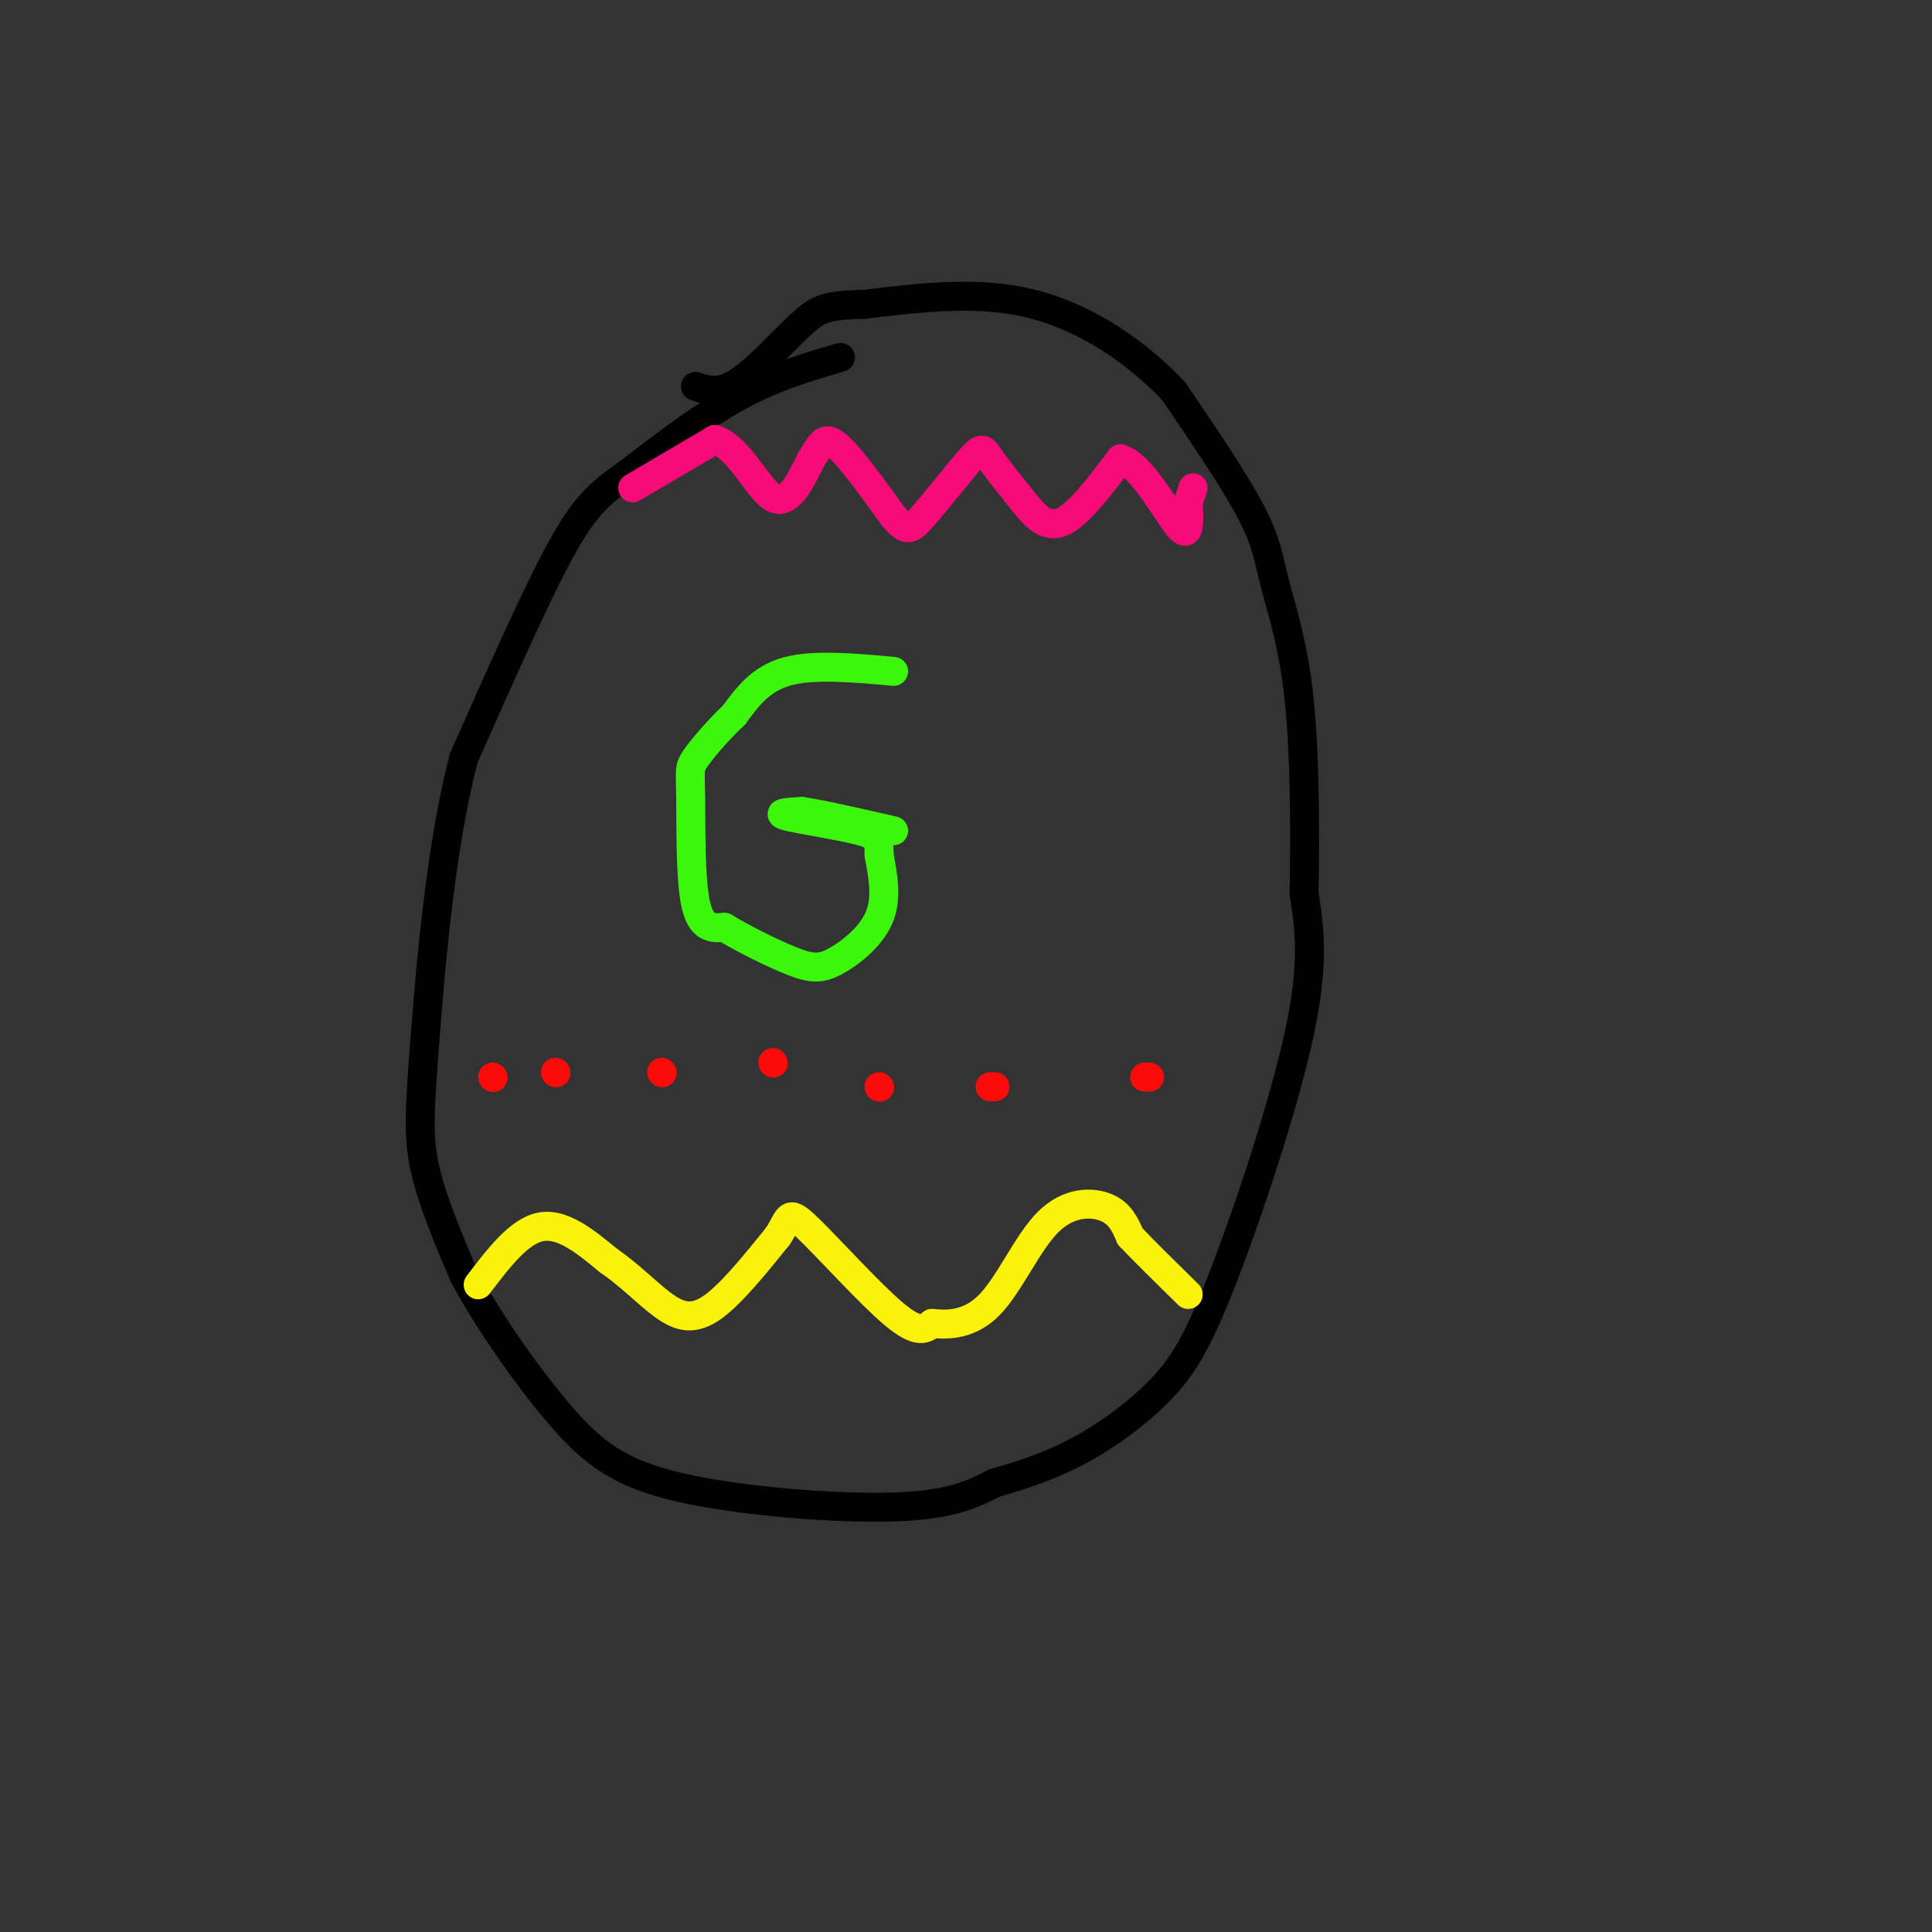 <svg viewBox='0 0 400 400' version='1.1' xmlns='http://www.w3.org/2000/svg' xmlns:xlink='http://www.w3.org/1999/xlink'><rect x="0" y="0" width="400" height="400" fill="#333333" stroke="none"/><g fill='none' stroke='rgb(0,0,0)' stroke-width='6' stroke-linecap='round' stroke-linejoin='round'><path d='M174,74c-6.833,2.000 -13.667,4.000 -21,8c-7.333,4.000 -15.167,10.000 -23,16'/><path d='M130,98c-5.800,4.133 -8.800,6.467 -14,16c-5.200,9.533 -12.600,26.267 -20,43'/><path d='M96,157c-4.810,18.429 -6.833,43.000 -8,58c-1.167,15.000 -1.476,20.429 0,27c1.476,6.571 4.738,14.286 8,22'/><path d='M96,264c4.887,9.142 13.104,20.997 20,29c6.896,8.003 12.472,12.155 25,15c12.528,2.845 32.008,4.384 44,4c11.992,-0.384 16.496,-2.692 21,-5'/><path d='M206,307c6.498,-1.811 12.244,-3.839 18,-7c5.756,-3.161 11.522,-7.456 16,-12c4.478,-4.544 7.667,-9.339 13,-23c5.333,-13.661 12.809,-36.189 16,-51c3.191,-14.811 2.095,-21.906 1,-29'/><path d='M270,185c0.203,-12.250 0.209,-28.376 -1,-40c-1.209,-11.624 -3.633,-18.745 -5,-24c-1.367,-5.255 -1.676,-8.644 -5,-15c-3.324,-6.356 -9.662,-15.678 -16,-25'/><path d='M243,81c-7.378,-7.889 -17.822,-15.111 -29,-18c-11.178,-2.889 -23.089,-1.444 -35,0'/><path d='M179,63c-7.690,0.202 -9.417,0.708 -13,4c-3.583,3.292 -9.024,9.369 -13,12c-3.976,2.631 -6.488,1.815 -9,1'/></g>
<g fill='none' stroke='rgb(246,11,121)' stroke-width='6' stroke-linecap='round' stroke-linejoin='round'><path d='M131,101c0.000,0.000 17.000,-10.000 17,-10'/><path d='M148,91c4.956,1.467 8.844,10.133 12,12c3.156,1.867 5.578,-3.067 8,-8'/><path d='M168,95c1.822,-2.578 2.378,-5.022 5,-3c2.622,2.022 7.311,8.511 12,15'/><path d='M185,107c2.651,3.019 3.278,3.067 6,0c2.722,-3.067 7.541,-9.249 10,-12c2.459,-2.751 2.560,-2.072 4,0c1.440,2.072 4.220,5.536 7,9'/><path d='M212,104c2.333,2.867 4.667,5.533 8,4c3.333,-1.533 7.667,-7.267 12,-13'/><path d='M232,95c4.444,1.311 9.556,11.089 12,14c2.444,2.911 2.222,-1.044 2,-5'/><path d='M246,104c0.500,-1.333 0.750,-2.167 1,-3'/></g>
<g fill='none' stroke='rgb(60,246,12)' stroke-width='6' stroke-linecap='round' stroke-linejoin='round'><path d='M185,139c-8.250,-0.750 -16.500,-1.500 -22,0c-5.500,1.500 -8.250,5.250 -11,9'/><path d='M152,148c-3.456,3.281 -6.596,6.982 -8,9c-1.404,2.018 -1.070,2.351 -1,8c0.070,5.649 -0.123,16.614 1,22c1.123,5.386 3.561,5.193 6,5'/><path d='M150,192c3.697,2.257 9.939,5.399 14,7c4.061,1.601 5.939,1.662 9,0c3.061,-1.662 7.303,-5.046 9,-9c1.697,-3.954 0.848,-8.477 0,-13'/><path d='M182,177c0.024,-2.976 0.083,-3.917 -4,-5c-4.083,-1.083 -12.310,-2.310 -15,-3c-2.690,-0.690 0.155,-0.845 3,-1'/><path d='M166,168c3.667,0.500 11.333,2.250 19,4'/></g>
<g fill='none' stroke='rgb(253,10,10)' stroke-width='6' stroke-linecap='round' stroke-linejoin='round'><path d='M102,223c0.000,0.000 0.100,0.100 0.1,0.1'/><path d='M115,222c0.000,0.000 0.100,0.100 0.1,0.1'/><path d='M137,222c0.000,0.000 0.100,0.100 0.1,0.1'/><path d='M160,220c0.000,0.000 0.100,0.100 0.1,0.1'/><path d='M205,225c0.000,0.000 1.000,0.000 1,0'/><path d='M237,223c0.000,0.000 1.000,0.000 1,0'/><path d='M182,225c0.000,0.000 0.100,0.100 0.1,0.1'/></g>
<g fill='none' stroke='rgb(251,242,11)' stroke-width='6' stroke-linecap='round' stroke-linejoin='round'><path d='M99,266c4.250,-5.583 8.500,-11.167 13,-12c4.500,-0.833 9.250,3.083 14,7'/><path d='M126,261c4.226,2.881 7.792,6.583 11,9c3.208,2.417 6.060,3.548 10,1c3.940,-2.548 8.970,-8.774 14,-15'/><path d='M161,256c2.548,-3.821 1.917,-5.875 6,-2c4.083,3.875 12.881,13.679 18,18c5.119,4.321 6.560,3.161 8,2'/><path d='M193,274c3.404,0.367 7.912,0.284 12,-4c4.088,-4.284 7.754,-12.769 12,-17c4.246,-4.231 9.070,-4.209 12,-3c2.930,1.209 3.965,3.604 5,6'/><path d='M234,256c2.833,3.000 7.417,7.500 12,12'/></g>
</svg>
